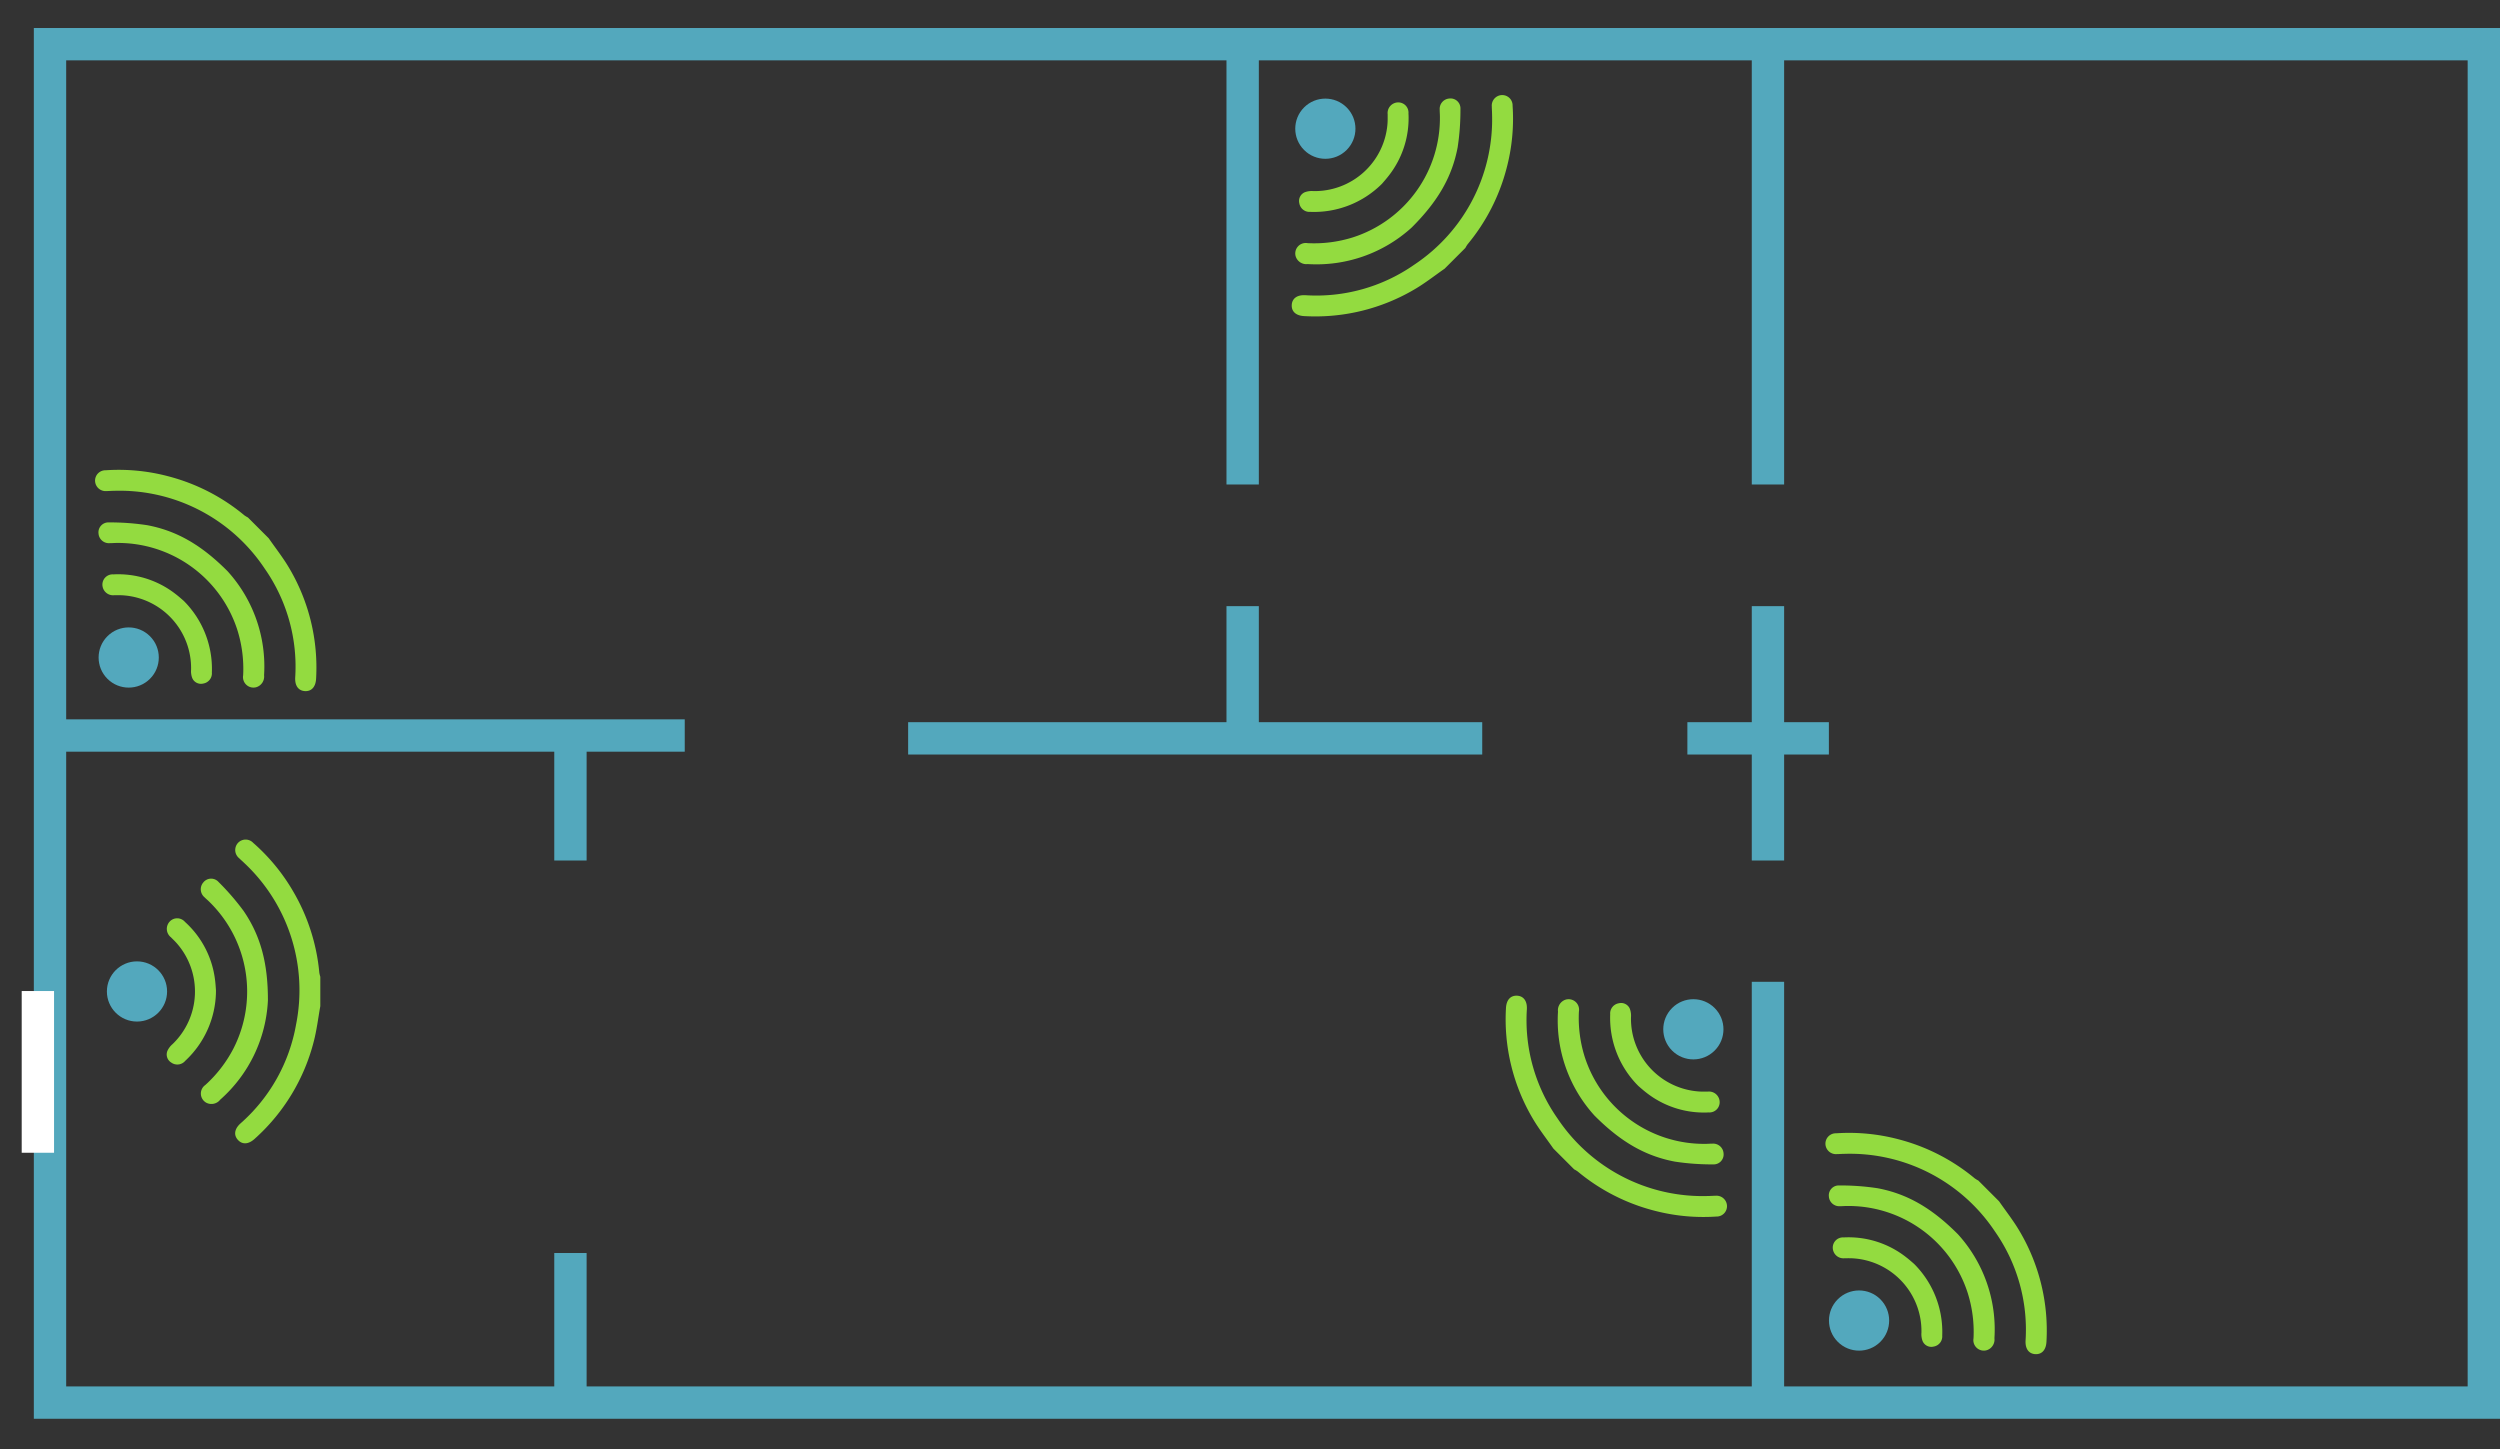 <svg xmlns="http://www.w3.org/2000/svg" width="309.184" height="179.228" viewBox="0 0 309.184 179.228"><rect x="0" y="0" width="309.184" height="179.228" fill="#333333" stroke="none"/><g transform="translate(-304.816 -1260.536)"><g transform="translate(309 1264)" fill="none" stroke="#53a8bd" stroke-width="4"><rect width="305" height="172" stroke="none"/><rect x="2" y="2" width="301" height="168" fill="none"/></g><line x2="80" transform="translate(309.5 1351.5)" fill="none" stroke="#53a8bd" stroke-width="4"/><line x2="71" transform="translate(417.129 1351.851)" fill="none" stroke="#53a8bd" stroke-width="4"/><line y2="16" transform="translate(458.5 1335.5)" fill="none" stroke="#53a8bd" stroke-width="4"/><line y2="16" transform="translate(523.465 1335.5)" fill="none" stroke="#53a8bd" stroke-width="4"/><line y2="16" transform="translate(375.364 1350.958)" fill="none" stroke="#53a8bd" stroke-width="4"/><line y2="15.458" transform="translate(523.465 1351.5)" fill="none" stroke="#53a8bd" stroke-width="4"/><line y2="20" transform="translate(375.364 1415.5)" fill="none" stroke="#53a8bd" stroke-width="4"/><line y2="20" transform="translate(309.5 1383.101)" fill="none" stroke="#fff" stroke-width="4"/><line y2="53.542" transform="translate(523.465 1381.958)" fill="none" stroke="#53a8bd" stroke-width="4"/><line y2="55.955" transform="translate(458.5 1264.5)" fill="none" stroke="#53a8bd" stroke-width="4"/><line y2="55.955" transform="translate(523.465 1264.5)" fill="none" stroke="#53a8bd" stroke-width="4"/><line x2="17.5" transform="translate(513.5 1351.851)" fill="none" stroke="#53a8bd" stroke-width="4"/></g><g transform="translate(-1194.54 -559.054) rotate(-45)"><ellipse cx="3.722" cy="3.722" rx="3.722" ry="3.722" transform="translate(399.39 1305.011)" fill="#53a8bd"/><g transform="translate(425.784 1289.946) rotate(90)"><path d="M20.6,0c1.434.258,2.889.431,4.3.79A24.137,24.137,0,0,1,37.013,8.12c.689.757.733,1.514.143,2.061s-1.356.454-2.045-.305A21.157,21.157,0,0,0,22.881,3,21.556,21.556,0,0,0,2.874,9.432c-.2.2-.372.413-.569.607a1.3,1.3,0,0,1-1.889.143A1.283,1.283,0,0,1,.409,8.3,23.914,23.914,0,0,1,6.4,3.363,24.246,24.246,0,0,1,16.461.123,3.494,3.494,0,0,0,16.968,0Z" transform="translate(0 0)" fill="#93db40"/><path d="M15.06,0a17.5,17.5,0,0,1,12.275,5.9,1.381,1.381,0,0,1,.386,1.7,1.294,1.294,0,0,1-2.207.138,16.005,16.005,0,0,0-4.462-3.452A15.505,15.505,0,0,0,2.763,7.346c-.157.164-.3.338-.467.5a1.289,1.289,0,0,1-1.831.141A1.229,1.229,0,0,1,.408,6.106,30.478,30.478,0,0,1,4,3C6.987.962,10.344-.014,15.06,0Z" transform="translate(4.837 6.48)" fill="#93db40"/><path d="M8.893,0a11.879,11.879,0,0,1,8.743,3.806,1.275,1.275,0,0,1,.212,1.716A1.17,1.17,0,0,1,16.389,6a2.439,2.439,0,0,1-.825-.63,9.021,9.021,0,0,0-12.4-.585c-.288.244-.546.523-.816.787a1.321,1.321,0,0,1-1.942.149A1.264,1.264,0,0,1,.442,3.838,11.522,11.522,0,0,1,7.6.116C8.1.049,8.6.025,8.893,0Z" transform="translate(9.736 12.905)" fill="#93db40"/></g></g><g transform="translate(1419.882 767.668) rotate(135)"><ellipse cx="3.722" cy="3.722" rx="3.722" ry="3.722" transform="translate(399.39 1305.011)" fill="#53a8bd"/><g transform="translate(425.784 1289.946) rotate(90)"><path d="M20.6,0c1.434.258,2.889.431,4.3.79A24.137,24.137,0,0,1,37.013,8.12c.689.757.733,1.514.143,2.061s-1.356.454-2.045-.305A21.157,21.157,0,0,0,22.881,3,21.556,21.556,0,0,0,2.874,9.432c-.2.2-.372.413-.569.607a1.3,1.3,0,0,1-1.889.143A1.283,1.283,0,0,1,.409,8.3,23.914,23.914,0,0,1,6.4,3.363,24.246,24.246,0,0,1,16.461.123,3.494,3.494,0,0,0,16.968,0Z" transform="translate(0 0)" fill="#93db40"/><path d="M15.06,0a17.5,17.5,0,0,1,12.275,5.9,1.381,1.381,0,0,1,.386,1.7,1.294,1.294,0,0,1-2.207.138,16.005,16.005,0,0,0-4.462-3.452A15.505,15.505,0,0,0,2.763,7.346c-.157.164-.3.338-.467.5a1.289,1.289,0,0,1-1.831.141A1.229,1.229,0,0,1,.408,6.106,30.478,30.478,0,0,1,4,3C6.987.962,10.344-.014,15.06,0Z" transform="translate(4.837 6.48)" fill="#93db40"/><path d="M8.893,0a11.879,11.879,0,0,1,8.743,3.806,1.275,1.275,0,0,1,.212,1.716A1.17,1.17,0,0,1,16.389,6a2.439,2.439,0,0,1-.825-.63,9.021,9.021,0,0,0-12.4-.585c-.288.244-.546.523-.816.787a1.321,1.321,0,0,1-1.942.149A1.264,1.264,0,0,1,.442,3.838,11.522,11.522,0,0,1,7.6.116C8.1.049,8.6.025,8.893,0Z" transform="translate(9.736 12.905)" fill="#93db40"/></g></g><g transform="translate(-980.54 -477.054) rotate(-45)"><ellipse cx="3.722" cy="3.722" rx="3.722" ry="3.722" transform="translate(399.39 1305.011)" fill="#53a8bd"/><g transform="translate(425.784 1289.946) rotate(90)"><path d="M20.6,0c1.434.258,2.889.431,4.3.79A24.137,24.137,0,0,1,37.013,8.12c.689.757.733,1.514.143,2.061s-1.356.454-2.045-.305A21.157,21.157,0,0,0,22.881,3,21.556,21.556,0,0,0,2.874,9.432c-.2.2-.372.413-.569.607a1.3,1.3,0,0,1-1.889.143A1.283,1.283,0,0,1,.409,8.3,23.914,23.914,0,0,1,6.4,3.363,24.246,24.246,0,0,1,16.461.123,3.494,3.494,0,0,0,16.968,0Z" transform="translate(0 0)" fill="#93db40"/><path d="M15.06,0a17.5,17.5,0,0,1,12.275,5.9,1.381,1.381,0,0,1,.386,1.7,1.294,1.294,0,0,1-2.207.138,16.005,16.005,0,0,0-4.462-3.452A15.505,15.505,0,0,0,2.763,7.346c-.157.164-.3.338-.467.5a1.289,1.289,0,0,1-1.831.141A1.229,1.229,0,0,1,.408,6.106,30.478,30.478,0,0,1,4,3C6.987.962,10.344-.014,15.06,0Z" transform="translate(4.837 6.48)" fill="#93db40"/><path d="M8.893,0a11.879,11.879,0,0,1,8.743,3.806,1.275,1.275,0,0,1,.212,1.716A1.17,1.17,0,0,1,16.389,6a2.439,2.439,0,0,1-.825-.63,9.021,9.021,0,0,0-12.4-.585c-.288.244-.546.523-.816.787a1.321,1.321,0,0,1-1.942.149A1.264,1.264,0,0,1,.442,3.838,11.522,11.522,0,0,1,7.6.116C8.1.049,8.6.025,8.893,0Z" transform="translate(9.736 12.905)" fill="#93db40"/></g></g><g transform="translate(804.282 -1194.54) rotate(45)"><ellipse cx="3.722" cy="3.722" rx="3.722" ry="3.722" transform="translate(399.39 1305.011)" fill="#53a8bd"/><g transform="translate(425.784 1289.946) rotate(90)"><path d="M20.6,0c1.434.258,2.889.431,4.3.79A24.137,24.137,0,0,1,37.013,8.12c.689.757.733,1.514.143,2.061s-1.356.454-2.045-.305A21.157,21.157,0,0,0,22.881,3,21.556,21.556,0,0,0,2.874,9.432c-.2.2-.372.413-.569.607a1.3,1.3,0,0,1-1.889.143A1.283,1.283,0,0,1,.409,8.3,23.914,23.914,0,0,1,6.4,3.363,24.246,24.246,0,0,1,16.461.123,3.494,3.494,0,0,0,16.968,0Z" transform="translate(0 0)" fill="#93db40"/><path d="M15.06,0a17.5,17.5,0,0,1,12.275,5.9,1.381,1.381,0,0,1,.386,1.7,1.294,1.294,0,0,1-2.207.138,16.005,16.005,0,0,0-4.462-3.452A15.505,15.505,0,0,0,2.763,7.346c-.157.164-.3.338-.467.5a1.289,1.289,0,0,1-1.831.141A1.229,1.229,0,0,1,.408,6.106,30.478,30.478,0,0,1,4,3C6.987.962,10.344-.014,15.06,0Z" transform="translate(4.837 6.48)" fill="#93db40"/><path d="M8.893,0a11.879,11.879,0,0,1,8.743,3.806,1.275,1.275,0,0,1,.212,1.716A1.17,1.17,0,0,1,16.389,6a2.439,2.439,0,0,1-.825-.63,9.021,9.021,0,0,0-12.4-.585c-.288.244-.546.523-.816.787a1.321,1.321,0,0,1-1.942.149A1.264,1.264,0,0,1,.442,3.838,11.522,11.522,0,0,1,7.6.116C8.1.049,8.6.025,8.893,0Z" transform="translate(9.736 12.905)" fill="#93db40"/></g></g><g transform="translate(-386.17 -1186.115)"><ellipse cx="3.722" cy="3.722" rx="3.722" ry="3.722" transform="translate(399.39 1305.011)" fill="#53a8bd"/><g transform="translate(425.784 1289.946) rotate(90)"><path d="M20.6,0c1.434.258,2.889.431,4.3.79A24.137,24.137,0,0,1,37.013,8.12c.689.757.733,1.514.143,2.061s-1.356.454-2.045-.305A21.157,21.157,0,0,0,22.881,3,21.556,21.556,0,0,0,2.874,9.432c-.2.2-.372.413-.569.607a1.3,1.3,0,0,1-1.889.143A1.283,1.283,0,0,1,.409,8.3,23.914,23.914,0,0,1,6.4,3.363,24.246,24.246,0,0,1,16.461.123,3.494,3.494,0,0,0,16.968,0Z" transform="translate(0 0)" fill="#93db40"/><path d="M15.06,0a17.5,17.5,0,0,1,12.275,5.9,1.381,1.381,0,0,1,.386,1.7,1.294,1.294,0,0,1-2.207.138,16.005,16.005,0,0,0-4.462-3.452A15.505,15.505,0,0,0,2.763,7.346c-.157.164-.3.338-.467.5a1.289,1.289,0,0,1-1.831.141A1.229,1.229,0,0,1,.408,6.106,30.478,30.478,0,0,1,4,3C6.987.962,10.344-.014,15.06,0Z" transform="translate(4.837 6.48)" fill="#93db40"/><path d="M8.893,0a11.879,11.879,0,0,1,8.743,3.806,1.275,1.275,0,0,1,.212,1.716A1.17,1.17,0,0,1,16.389,6a2.439,2.439,0,0,1-.825-.63,9.021,9.021,0,0,0-12.4-.585c-.288.244-.546.523-.816.787a1.321,1.321,0,0,1-1.942.149A1.264,1.264,0,0,1,.442,3.838,11.522,11.522,0,0,1,7.6.116C8.1.049,8.6.025,8.893,0Z" transform="translate(9.736 12.905)" fill="#93db40"/></g></g></svg>